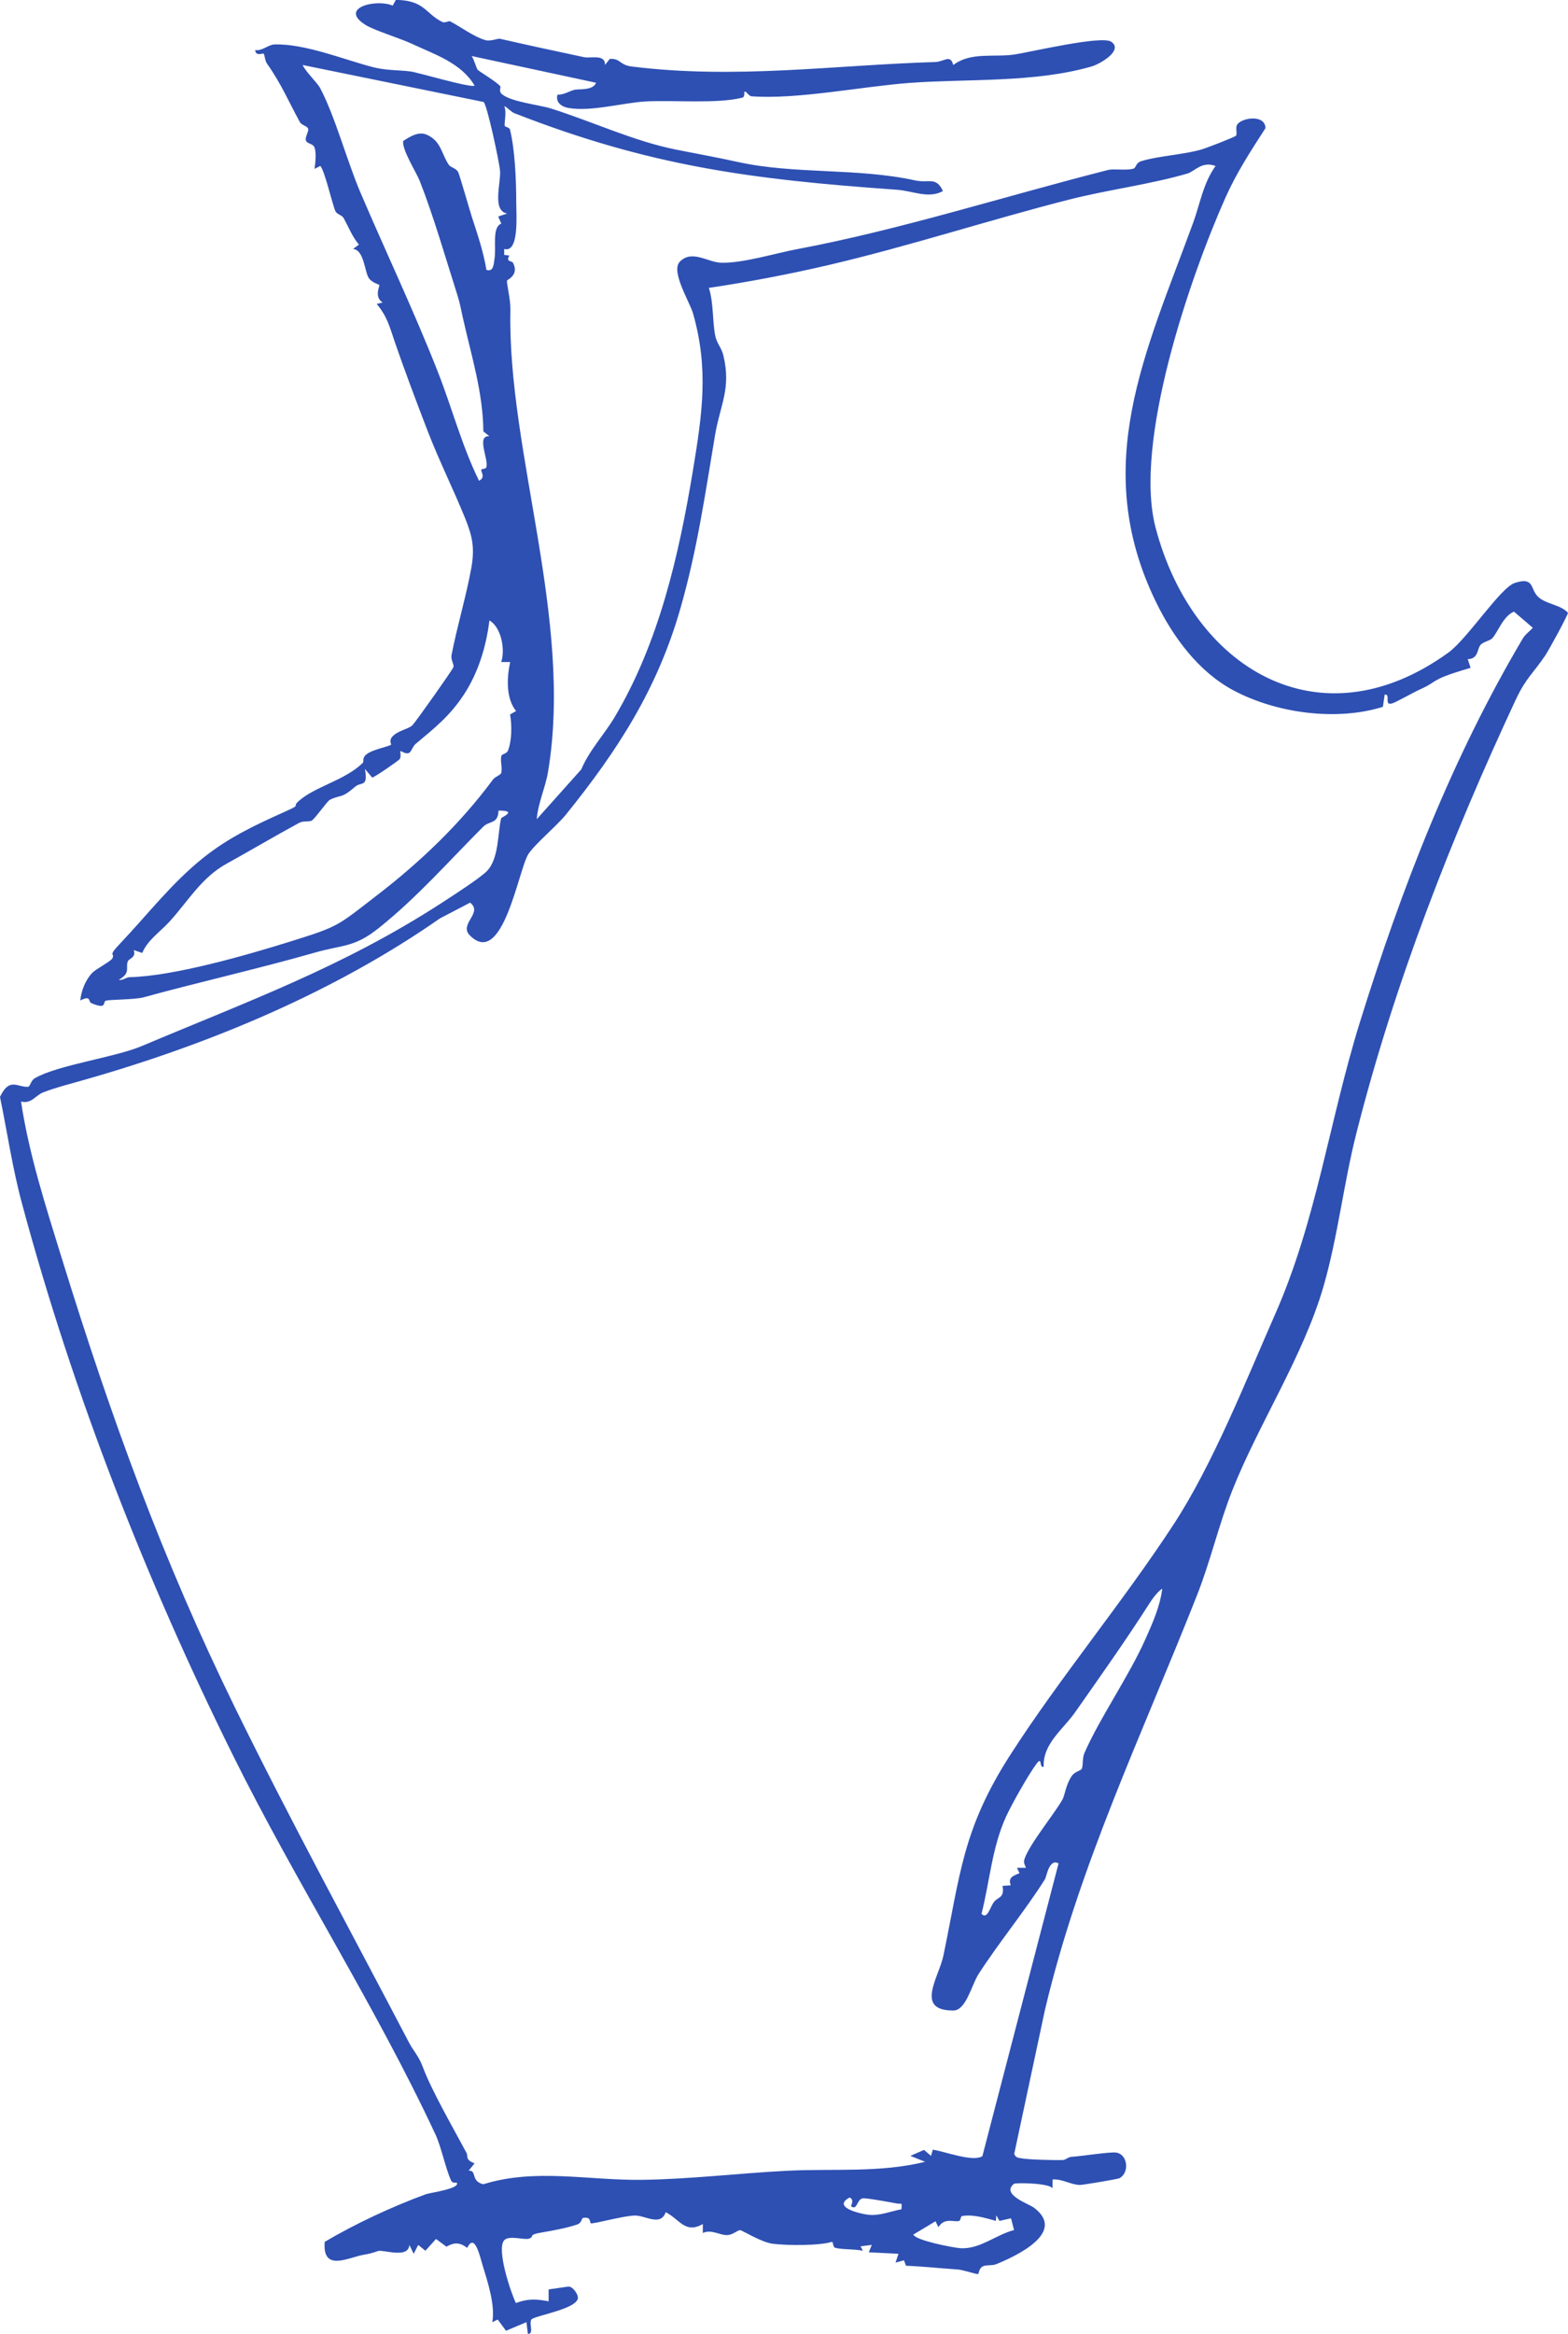 <svg width="851" height="1266" viewBox="0 0 851 1266" fill="none" xmlns="http://www.w3.org/2000/svg">
<g clip-path="url(#clip0_43_131)">
<path d="M244.338 11.603C249.534 14.228 257.079 19.954 263.499 21.78C266.172 22.555 270.269 20.78 271.268 21.005C283.858 23.905 301.944 27.831 316.958 31.007C320.63 31.782 328.474 29.156 328.374 35.208L330.922 31.957C336.768 31.557 336.193 35.233 342.713 36.058C399.22 43.109 452.18 35.333 507.712 33.632C512.384 33.482 515.806 29.206 517.355 35.258C526.973 28.031 539.363 31.207 550.38 29.581C558.873 28.356 597.918 19.029 603.139 22.655C609.834 27.306 597.044 34.758 592.273 36.108C561.022 45.035 525.174 42.634 493.498 44.985C467.818 46.91 432.67 54.062 407.888 52.236C406.29 52.111 404.916 49.136 403.991 49.761C403.842 49.861 404.391 52.587 402.917 52.962C389.278 56.462 364.921 54.187 350.258 55.037C338.042 55.737 320.53 60.788 308.24 58.513C304.617 57.838 301.345 55.312 302.594 51.336C305.941 51.486 308.664 49.561 311.712 48.711C313.785 48.136 321.904 49.286 323.478 44.885L255.93 30.382C257.353 32.082 258.478 37.258 259.427 38.033C260.701 39.084 269.719 44.56 271.543 46.81C271.867 47.235 270.818 49.236 271.892 50.511C275.764 55.087 292.502 56.787 299.072 58.863C321.929 66.089 343.862 76.542 367.12 81.193C377.886 83.343 389.078 85.344 400.419 87.844C431.246 94.671 465.195 90.945 496.671 97.846C504.19 99.497 508.037 95.571 511.759 103.648C503.84 107.949 495.372 103.523 486.853 102.922C407.364 97.296 352.731 90.145 278.962 61.313C277.488 60.738 274.091 57.163 273.666 57.738C275.09 60.188 273.616 66.815 273.916 68.19C274.091 68.99 276.439 68.94 276.764 70.24C279.437 80.868 280.186 97.446 280.186 110.024C280.186 116.5 281.885 137.33 273.641 135.054V138.255L276.414 138.58C274.39 142.381 277.763 141.181 278.487 142.656C281.835 149.332 275.24 151.658 275.165 152.208C274.915 154.009 277.138 162.26 277.013 168.262C275.39 245.153 311.387 336.298 297.373 418.991C296.024 427.018 291.877 436.045 291.328 444.322L315.459 417.341C319.831 406.963 327.825 398.587 333.495 389.11C357.627 348.626 368.494 301.14 376.163 254.63C381.134 224.399 384.706 200.169 376.163 170.112C374.339 163.711 363.847 147.132 368.968 141.931C375.613 135.179 384.057 142.356 391.576 142.506C403.392 142.756 420.479 137.43 432.295 135.204C488.352 124.677 543.81 106.848 601.366 92.195C604.488 91.395 611.308 92.62 615.155 91.47C616.679 91.02 616.229 88.419 619.377 87.419C628.72 84.493 643.234 83.868 652.901 80.818C655.15 80.118 670.213 74.366 670.813 73.591C671.612 72.591 670.413 69.49 671.362 67.765C673.486 63.864 686.601 61.739 686.825 69.49C678.757 81.993 671.137 93.62 665.042 107.298C645.707 150.758 615.105 240.027 627.146 286.087C647.131 362.429 716.003 404.513 786 354.027C796.467 346.475 814.303 318.694 822.147 316.169C832.839 312.693 830.366 319.394 834.663 323.595C838.959 327.796 846.953 327.871 850.95 332.347C851.025 333.648 840.508 352.752 838.734 355.402C832.214 365.129 828.242 367.555 822.647 379.508C787.948 453.749 756.622 533.691 736.063 615.009C729.243 641.964 726.095 670.546 718.451 697.251C707.56 735.285 682.953 772.543 668.739 808.576C661.47 826.98 656.973 846.684 649.679 865.188C619.902 940.654 585.753 1011.47 567.117 1090.19L550.455 1168.23C551.229 1170.3 552.403 1170.3 554.252 1170.65C558.349 1171.4 572.488 1171.75 576.959 1171.58C578.258 1171.53 579.807 1169.93 581.631 1169.83C587.052 1169.53 602.39 1167.05 605.787 1167.55C612.058 1168.45 613.182 1178.46 607.536 1181.46C606.562 1181.98 587.401 1185.16 586.027 1185.11C580.781 1184.91 576.71 1181.81 571.289 1182.13L571.239 1186.98C569.665 1184.03 551.204 1183.83 550.355 1184.48C543.06 1190.23 558.349 1195.38 560.972 1197.31C579.183 1210.71 551.829 1223.52 540.712 1228.07C538.514 1228.97 535.566 1228.37 533.717 1229.14C531.144 1230.22 531.419 1232.99 530.845 1233.44C530.42 1233.77 522.751 1231.19 520.103 1230.99C509.461 1230.24 499.643 1229.19 491.724 1228.94L490.6 1225.99L486.029 1227.24L487.628 1222.44L471.515 1221.64L473.139 1217.61L467.068 1218.39L468.317 1220.82C464.146 1219.79 456.951 1220.24 453.304 1219.19C451.855 1218.76 452.305 1215.71 451.43 1215.99C444.71 1218.11 427.099 1217.99 419.43 1217.01C413.01 1216.21 402.593 1209.49 401.593 1209.61C400.119 1209.81 397.646 1212.14 394.873 1212.29C390.702 1212.54 386.155 1208.94 381.434 1211.16V1206.31C371.841 1211.81 368.868 1203.71 361.299 1199.89C358.576 1207.61 350.607 1201.86 345.012 1201.71C339.091 1201.56 321.779 1206.49 320.63 1205.89C319.956 1205.54 320.98 1201.99 316.283 1203.06C315.684 1203.21 315.759 1205.69 313.236 1206.56C308.19 1208.31 300.246 1209.84 294.85 1210.74C285.607 1212.24 290.728 1212.94 287.056 1214.24C284.533 1215.14 275.864 1212.04 273.441 1215.36C269.669 1220.57 276.914 1242.67 279.986 1249.15C286.631 1246.72 290.828 1246.92 297.748 1248.22V1241.77L308.365 1240.24C310.763 1239.94 313.561 1244.2 313.66 1246.05C314.06 1252.42 289.704 1256 288.355 1258.15C287.006 1260.3 289.954 1265.93 286.506 1265.93L285.707 1259.52L274.615 1264.2L270.144 1258.12L267.196 1259.52C268.82 1250.2 264.748 1237.94 261.9 1228.57C260.401 1223.67 257.603 1210.81 253.581 1219.24C249.534 1216.19 246.537 1216.16 242.29 1218.59L236.644 1214.41L230.874 1220.79L226.977 1217.64L224.529 1222.44L222.155 1217.64C221.756 1225.04 208.841 1220.37 205.418 1220.87C204.919 1220.94 202.495 1222.14 197.424 1222.97C189.38 1224.27 174.816 1232.69 176.24 1215.96C192.928 1206.11 212.713 1196.89 231.049 1190.16C233.372 1189.31 250.109 1187.11 247.861 1183.83C246.612 1183.98 245.363 1183.98 244.763 1182.61C241.79 1176.01 239.442 1164.35 236.32 1157.68C203.595 1087.54 160.877 1021.6 126.304 951.807C79.589 857.561 39.944 756.939 11.866 652.542C6.77 633.638 3.922 614.083 0 594.954C5.196 584.002 9.618 589.928 15.263 589.453C16.363 589.353 16.687 586.127 18.861 584.852C31.176 577.626 62.227 573.6 77.016 567.348C134.747 542.968 185.833 524.589 239.442 489.906C245.138 486.206 260.051 476.629 264.123 472.603C270.918 465.876 270.069 451.398 271.992 443.821C272.142 443.271 281.36 439.596 270.543 439.671C270.394 447.047 265.547 445.122 262.325 448.347C243.514 467.102 226.852 486.331 205.643 503.309C192.253 514.037 186.183 512.336 171.194 516.612C139.468 525.664 106.244 533.116 77.915 540.943C73.219 542.243 59.554 542.118 57.456 542.768C55.558 543.343 58.455 547.869 49.612 544.118C47.664 543.293 49.712 539.567 43.567 542.643C44.116 537.267 46.415 531.416 50.212 527.515C51.935 525.739 60.304 521.288 60.978 519.838C62.627 516.412 57.881 519.438 65.475 511.461C80.014 496.158 93.204 478.904 110.341 465.251C124.155 454.249 138.169 447.647 154.557 440.296C164.3 435.92 158.079 438.145 162.026 434.569C170.894 426.568 187.282 423.292 196.95 413.715C197.599 413.065 196.375 411.114 198.898 409.139C202.271 406.463 210.839 405.013 212.288 403.888C212.488 403.738 210.814 401.662 213.162 399.287C216.185 396.211 222.055 395.311 223.879 393.31C226.177 390.785 245.313 363.729 246.037 361.929C246.637 360.453 244.563 358.028 245.063 355.327C247.961 340.149 253.007 323.52 255.78 308.117C257.678 297.54 256.529 291.238 252.557 281.386C246.412 266.158 238.143 249.479 232.098 233.776C225.878 217.647 219.208 199.893 214.236 185.39C211.464 177.314 210.214 171.712 204.444 164.861L207.666 164.061C202.895 161.085 206.168 155.034 205.893 154.584C205.718 154.309 202.221 153.433 200.372 151.133C197.849 147.982 197.749 135.479 191.604 135.054L194.801 132.679C191.179 128.378 189.181 123.177 186.533 118.326C185.558 116.55 182.91 116.425 182.011 114.475C180.437 111.049 175.966 91.595 173.792 90.045L170.695 91.595C171.194 88.394 171.769 82.768 170.67 79.917C169.845 77.817 166.498 78.017 165.998 76.092C165.499 74.166 167.597 71.541 167.247 69.915C166.898 68.29 163.775 68.09 162.701 66.139C156.456 54.762 152.908 45.885 144.864 34.432C143.69 32.757 143.79 30.057 143.066 29.081C142.816 28.731 138.669 30.757 138.519 27.156C142.316 27.756 145.664 24.205 148.911 24.105C165.549 23.605 186.782 32.382 202.445 36.433C209.34 38.233 216.635 37.983 222.63 38.733C227.127 39.309 255.655 47.886 257.578 46.435C250.359 34.133 235.795 29.482 223.479 23.73C217.009 20.705 203.145 16.479 198.473 13.578C183.36 4.151 204.444 -0.75 213.137 3.051L214.836 -0.075C230.574 0.225 230.674 7.227 239.967 11.878C241.566 12.678 243.564 11.152 244.363 11.553L244.338 11.603ZM275.24 115.825C266.946 114.275 271.867 99.547 271.393 92.77C271.068 88.144 264.298 56.512 262.45 55.312L164.25 35.258C165.923 38.983 172.169 44.785 173.767 47.81C181.886 63.139 188.356 87.444 195.651 104.498C209.415 136.68 224.603 168.587 237.444 201.194C245.238 220.948 250.609 241.678 259.976 260.757C263.898 258.781 260.676 255.756 261.25 254.655C261.425 254.33 263.749 254.455 264.023 253.255C265.073 248.704 258.428 236.151 265.572 236.601L262.325 233.976C262.175 213.046 255.83 192.942 251.308 172.813C249.984 166.911 249.684 164.636 248.26 160.135C242.04 140.656 235.345 117.276 227.776 98.071C225.977 93.545 218.083 81.168 218.808 76.492C222.53 74.041 227.201 71.091 231.723 73.116C239.442 76.567 239.592 83.518 243.589 89.394C244.613 90.895 247.311 91.045 248.635 93.27C249.31 94.396 254.88 113.95 256.179 117.951C259.202 127.153 262.425 136.755 263.998 146.407C267.995 147.607 267.895 143.181 268.395 140.256C269.419 134.329 266.896 123.202 272.067 121.301L270.393 117.426L275.24 115.825ZM659.771 90.045C652.302 87.219 648.355 92.97 644.558 94.096C624.973 99.872 600.566 103.072 580.557 108.174C536.465 119.401 493.398 133.579 448.957 143.931C427.848 148.832 406.215 152.933 384.706 156.159C387.404 164.311 386.58 174.563 388.229 182.29C389.053 186.166 391.651 188.891 392.525 192.492C396.997 210.746 390.876 219.373 388.079 236.026C382.608 268.533 378.461 297.89 369.293 329.972C356.803 373.581 335.494 406.713 307.165 441.821C302.219 447.922 290.228 457.9 286.781 463.226C281.335 471.703 272.867 525.514 254.955 507.31C248.885 501.134 262.35 495.208 255.155 489.581L238.768 498.133C181.511 538.067 114.163 566.148 46.814 585.402C39.845 587.403 29.727 590.003 23.357 592.529C19.235 594.154 17.062 598.905 11.416 597.48C15.813 626.536 24.906 654.542 33.524 682.448C60.379 769.267 88.233 846.009 127.677 926.476C157.804 987.915 190.629 1047.93 221.856 1107.64C224.329 1112.39 227.226 1115.09 229.45 1121.07C234.146 1133.7 245.537 1153.43 253.232 1167.8C254.131 1169.5 252.257 1171.38 257.553 1173.38L254.356 1177.38C259.052 1177.06 255.205 1183.01 262.3 1184.73C290.528 1175.91 319.481 1182.73 348.534 1182.33C374.539 1181.98 401.094 1178.73 427.174 1177.41C452.205 1176.13 477.41 1178.63 502.092 1172.55L494.073 1169.33L501.492 1166.1L505.289 1169.33L506.263 1165.98C512.584 1166.85 528.072 1172.88 533.168 1169.48L574.511 1010.69C569.365 1007.84 568.016 1017.87 567.117 1019.32C556.375 1036.33 542.161 1053.55 531.119 1070.68C527.297 1076.61 524.325 1090.44 517.48 1090.49C496.296 1090.61 509.536 1072.58 512.009 1060.73C521.177 1016.7 522.351 992.316 548.156 952.082C575.061 910.173 609.485 868.889 636.964 826.805C658.497 793.847 676.583 747.913 692.021 712.905C714.654 661.619 721.374 608.032 738.111 554.27C760.619 481.98 787.923 411.339 826.469 346.325C827.843 344 830.141 342.499 831.89 340.499L821.673 331.747C815.752 334.173 812.804 343.2 809.857 346.225C808.458 347.651 804.985 348.051 803.461 349.876C801.638 352.052 802.462 357.353 796.592 357.528L798.14 362.229C793.544 363.604 784.651 366.205 780.804 368.28C776.357 370.681 776.707 371.206 770.537 374.006C767.089 375.557 757.571 380.983 755.473 381.558C750.852 382.833 755.048 376.307 751.501 376.757L750.552 383.383C725.146 391.31 692.571 386.809 669.339 374.406C650.403 364.304 636.539 345.4 627.271 326.296C591.473 252.505 621.8 191.267 647.655 120.551C651.328 110.474 652.951 99.472 659.746 89.995L659.771 90.045ZM272.017 359.053C274.266 352.602 272.167 340.274 265.622 336.523C263.898 350.601 259.577 364.854 251.808 376.682C244.039 388.509 235.82 394.911 225.553 403.513C224.029 404.788 223.279 407.589 222.13 408.314C220.432 409.389 217.509 407.189 217.359 407.364C217.084 407.664 217.859 410.339 216.959 411.714C216.46 412.49 202.92 421.842 201.996 421.742L198.049 417.066C199.872 427.343 196.075 423.842 192.778 426.693C184.884 433.469 185.608 430.694 179.113 433.744C177.589 434.469 171.094 443.946 169.171 445.097C167.822 445.897 164.649 445.072 162.301 446.347C149.211 453.449 134.672 462.025 122.881 468.527C109.217 476.078 101.872 489.106 91.905 499.984C86.909 505.435 79.964 510.036 77.216 516.887L72.57 515.312C74.068 519.388 69.972 519.913 69.397 521.363C67.948 524.989 71.196 527.615 64.501 531.415C66.649 531.941 68.423 530.04 70.371 530.015C94.453 529.465 134.098 517.988 157.53 510.686C184.334 502.334 182.91 502.309 204.569 485.631C228.451 467.252 249.909 446.647 267.496 422.892C268.745 421.192 271.767 420.416 272.067 419.141C272.692 416.441 271.468 412.965 272.067 410.114C272.342 408.814 274.965 409.039 275.739 407.013C277.838 401.437 277.863 393.411 276.839 387.509L280.111 385.659C274.515 378.882 275.04 367.455 276.889 359.078H272.042L272.017 359.053ZM587.002 959.558C588.001 957.883 587.227 953.857 588.6 950.707C597.119 931.352 612.557 909.498 621.75 888.843C625.597 880.216 629.644 871.114 630.793 861.662C628.145 863.413 625.397 867.213 623.699 869.889C611.408 889.143 597.569 908.672 583.529 928.677C576.859 938.179 565.918 945.731 566.442 958.283C563.769 959.133 565.893 952.157 562.495 956.733C558.049 962.734 549.206 978.388 546.008 985.339C538.389 1002.02 537.165 1020.45 532.693 1038.08C535.891 1041.2 537.165 1034.8 539.338 1031.77C541.511 1028.75 545.358 1029.67 544.109 1022.87L548.581 1022.6C546.957 1018.4 549.755 1017.45 553.302 1016.02L551.953 1013.1H556.825C556.15 1011.49 555.376 1010.19 556 1008.37C558.823 1000.04 571.888 984.364 576.66 976.012C577.909 973.837 578.458 967.86 581.781 963.134C583.33 960.959 586.502 960.359 587.002 959.534V959.558ZM461.872 1196.71C461.672 1196.58 463.971 1193.06 461.073 1191.93C451.43 1197.16 466.719 1200.74 471.165 1201.26C477.41 1202.01 483.256 1199.36 489.226 1198.31C489.576 1194.11 489.426 1195.63 486.803 1195.16C483.606 1194.58 470.041 1192.06 468.267 1192.36C464.82 1192.98 465.445 1199.11 461.897 1196.69L461.872 1196.71ZM540.537 1204.59C534.467 1203.01 528.571 1200.99 522.201 1201.94C521.227 1202.09 521.552 1204.41 520.378 1204.69C517.605 1205.29 512.534 1202.69 509.311 1208.01L507.737 1204.79L495.671 1212.04C497.145 1215.21 516.555 1218.96 520.677 1219.36C531.444 1220.37 540.262 1212.19 550.355 1209.56L548.706 1203.19L542.436 1204.61L540.712 1201.56L540.512 1204.56L540.537 1204.59Z" fill="#2E50B3"/>
</g>
<defs>
<clipPath id="clip0_43_131">
<rect width="851" height="1266" fill="white"/>
</clipPath>
</defs>
</svg>
